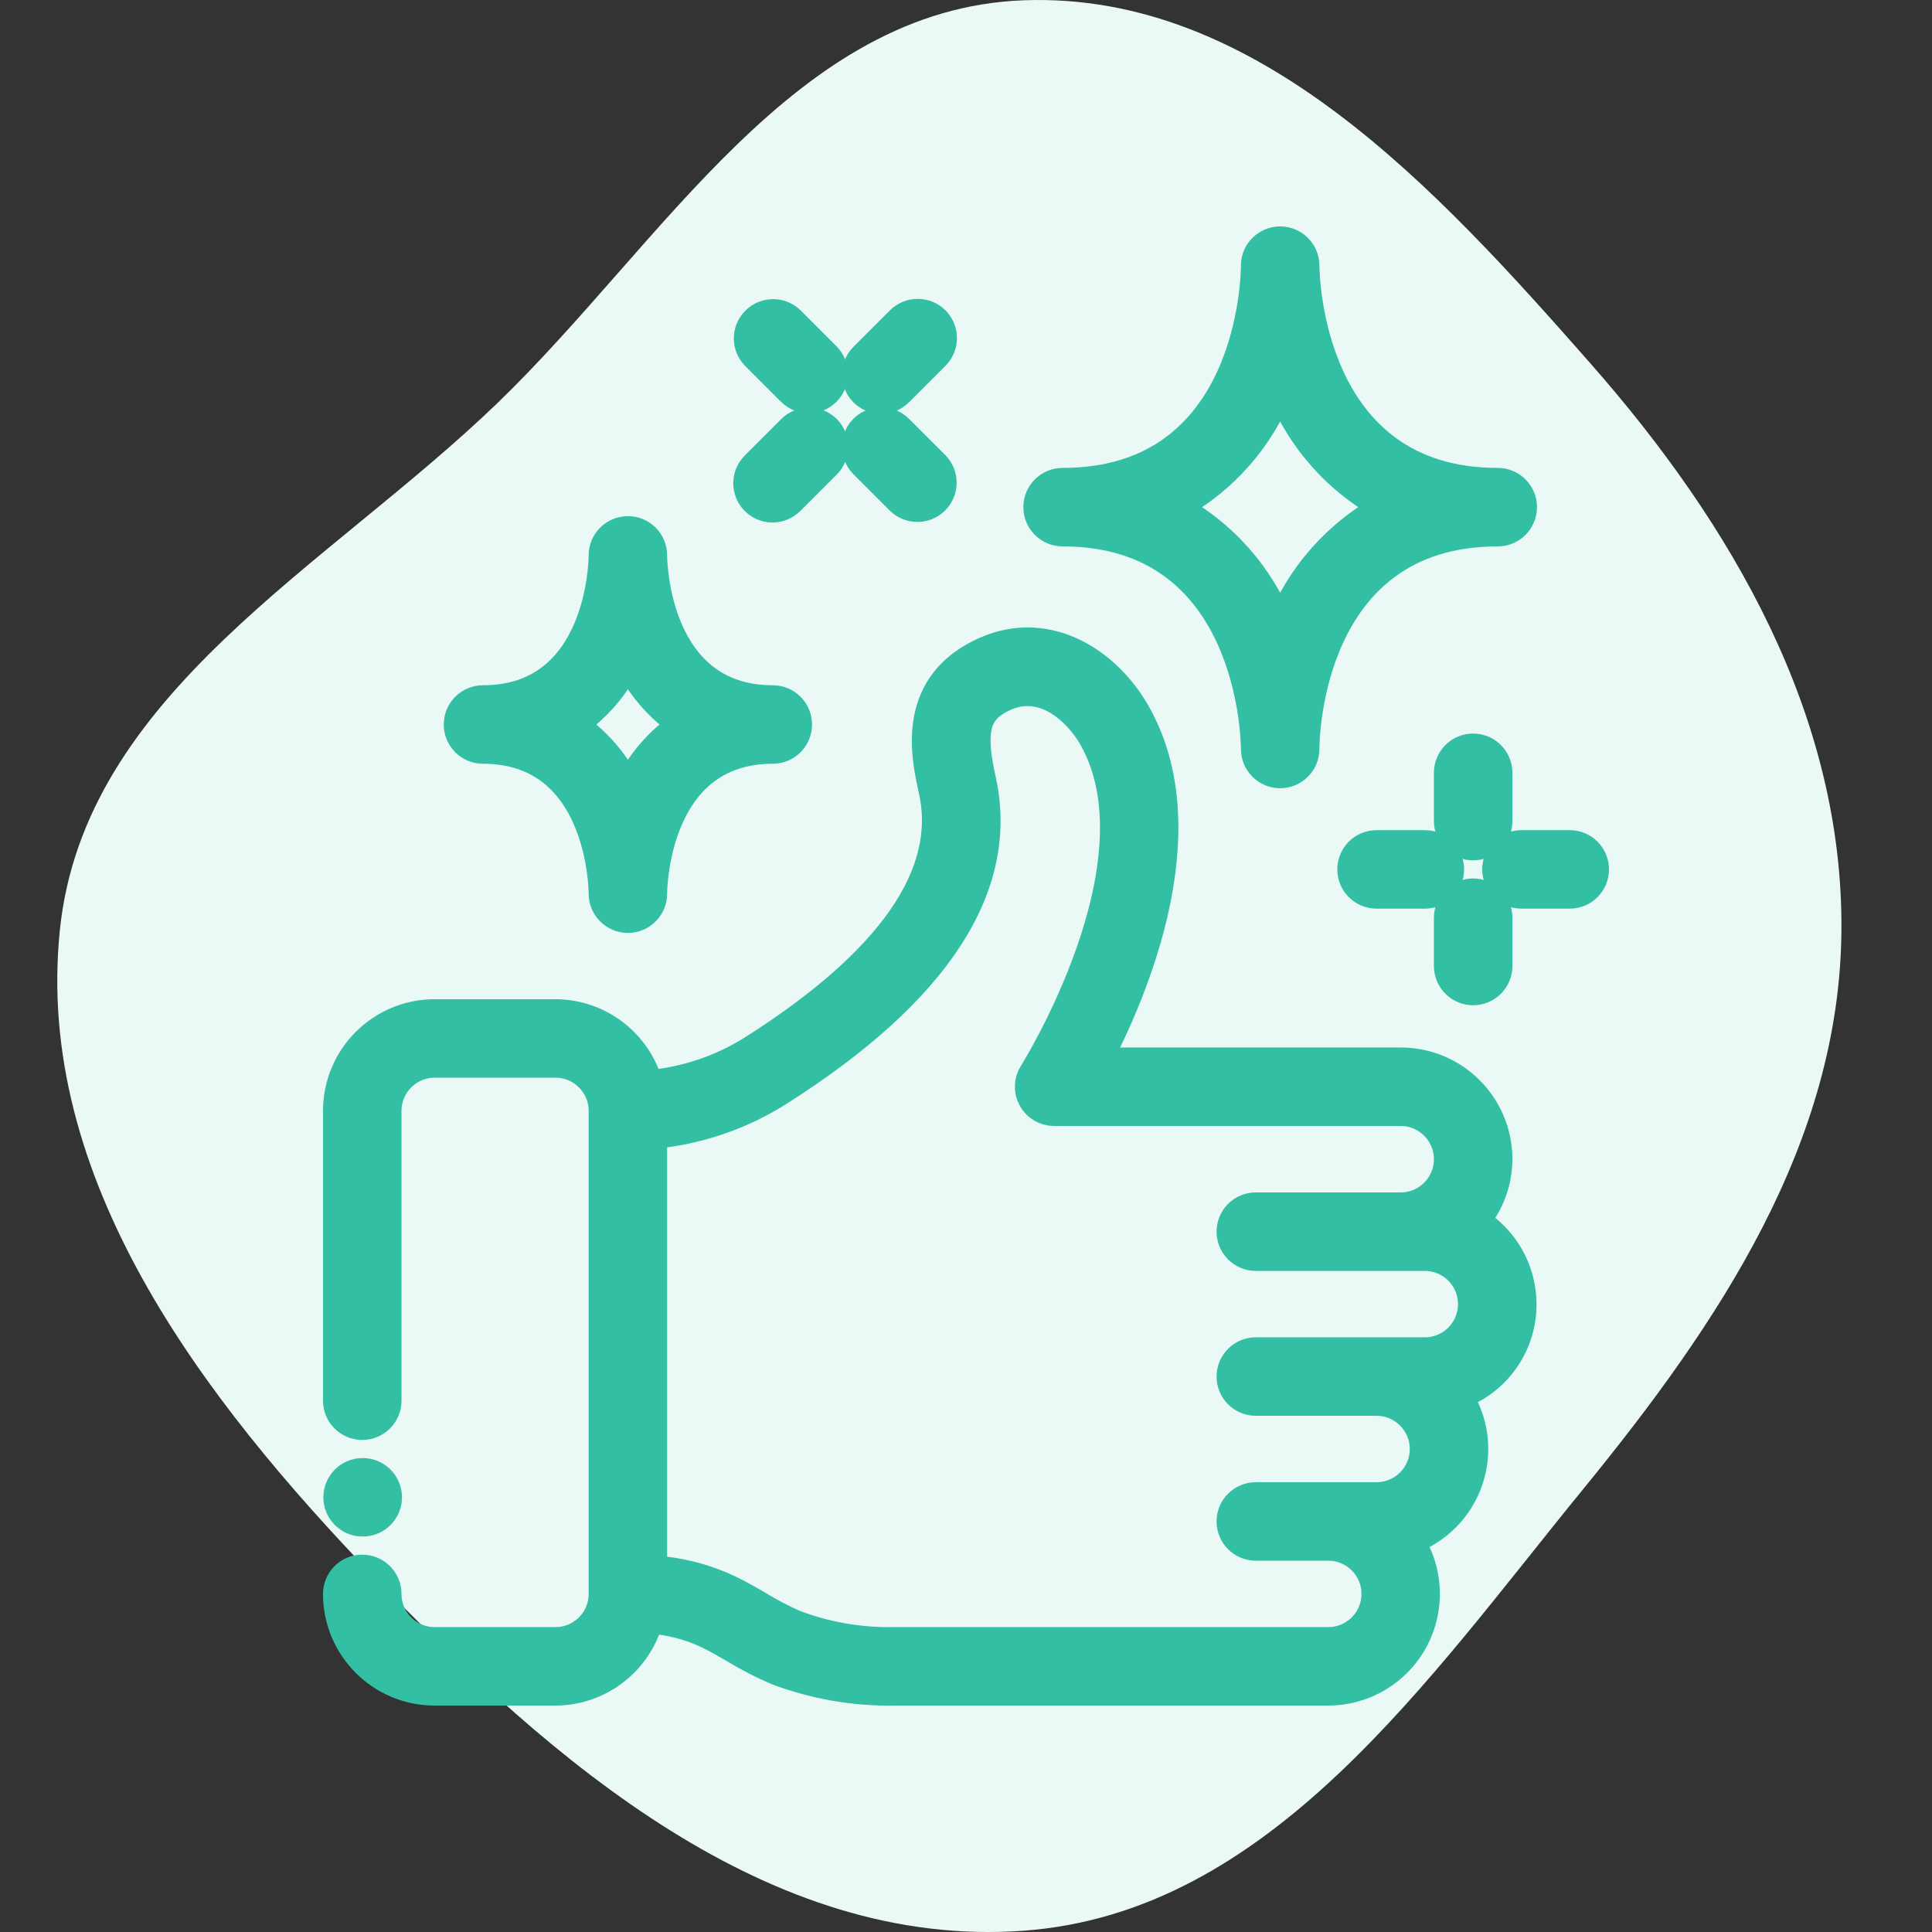 <svg width="64" height="64" viewBox="0 0 64 64" fill="none" xmlns="http://www.w3.org/2000/svg">
<rect x="0" y="0" width="64" height="64" fill="#333333" stroke="none"/>
<g clip-path="url(#clip0_236_1421)">
<path fill-rule="evenodd" clip-rule="evenodd" d="M33.917 0.009C26.308 0.286 21.951 8.076 16.471 13.359C10.815 18.81 2.797 22.982 1.985 30.792C1.129 39.022 6.684 46.307 12.425 52.269C18.304 58.374 25.461 64.581 33.917 63.957C42.083 63.354 47.278 55.655 52.455 49.316C56.926 43.84 60.956 37.86 61 30.792C61.044 23.685 57.382 17.377 52.685 12.038C47.584 6.24 41.639 -0.273 33.917 0.009Z" fill="#EBF9F6"/>
<path d="M12.016 50.4C11.574 50.402 11.214 50.046 11.212 49.604C11.21 49.162 11.566 48.802 12.008 48.8H12.016C12.458 48.8 12.816 49.158 12.816 49.6C12.816 50.042 12.458 50.4 12.016 50.4V50.4Z" fill="#32BFA3" stroke="#32BFA3"/>
<path d="M50.4 43.2C50.397 42.073 49.799 41.031 48.827 40.46C49.323 39.888 49.597 39.157 49.6 38.4C49.6 36.633 48.167 35.2 46.4 35.2H36.294C37.545 32.818 39.819 27.492 37.606 23.619C36.633 21.917 34.598 20.586 32.438 21.687C30.183 22.832 30.688 25.095 30.931 26.182C31.551 28.969 29.544 31.862 24.965 34.774C23.912 35.441 22.713 35.845 21.471 35.951C21.092 34.566 19.836 33.605 18.4 33.6H14.4C12.633 33.6 11.2 35.033 11.2 36.8V46.4C11.2 46.842 11.558 47.2 12 47.2C12.442 47.2 12.8 46.842 12.8 46.4V36.8C12.8 35.916 13.516 35.2 14.4 35.2H18.4C19.284 35.2 20 35.916 20 36.8V52.8C20 53.684 19.284 54.4 18.4 54.4H14.4C13.516 54.4 12.8 53.684 12.8 52.8C12.8 52.358 12.442 52 12 52C11.558 52 11.2 52.358 11.2 52.8C11.2 54.567 12.633 56 14.4 56H18.4C19.848 55.994 21.112 55.017 21.482 53.616C22.161 53.652 22.827 53.82 23.442 54.111C23.75 54.257 24.046 54.431 24.342 54.602C24.783 54.871 25.243 55.109 25.718 55.314C26.957 55.786 28.274 56.019 29.6 56H44C45.183 55.999 46.269 55.346 46.824 54.302C47.379 53.257 47.313 51.991 46.651 51.011C47.589 50.688 48.323 49.947 48.637 49.006C48.95 48.065 48.808 47.031 48.251 46.211C49.54 45.773 50.405 44.561 50.4 43.2ZM48.33 44.331C48.032 44.632 47.624 44.801 47.2 44.8H41.6C41.158 44.8 40.8 45.158 40.8 45.6C40.8 46.042 41.158 46.4 41.6 46.4H45.6C46.484 46.4 47.2 47.117 47.2 48C47.2 48.884 46.484 49.6 45.6 49.6H41.6C41.158 49.6 40.8 49.958 40.8 50.4C40.8 50.842 41.158 51.2 41.6 51.2H44C44.884 51.2 45.6 51.916 45.6 52.8C45.6 53.684 44.884 54.4 44 54.4H29.6C28.48 54.42 27.367 54.226 26.32 53.831C25.915 53.654 25.522 53.449 25.145 53.218C24.812 53.024 24.478 52.832 24.131 52.666C23.336 52.293 22.477 52.075 21.6 52.026V37.561C23.103 37.428 24.552 36.934 25.823 36.121C31.031 32.807 33.275 29.346 32.493 25.831C32.131 24.212 32.294 23.551 33.163 23.111C34.574 22.391 35.748 23.591 36.218 24.411C38.609 28.598 34.289 35.499 34.245 35.569C34.087 35.815 34.077 36.128 34.217 36.385C34.358 36.641 34.627 36.801 34.92 36.8H46.4C47.284 36.8 48 37.517 48 38.4C48 39.284 47.284 40 46.4 40H41.6C41.158 40 40.8 40.358 40.8 40.8C40.8 41.242 41.158 41.6 41.6 41.6H47.2C47.846 41.601 48.429 41.991 48.676 42.588C48.924 43.185 48.787 43.873 48.33 44.331V44.331Z" fill="#32BFA3" stroke="#32BFA3"/>
<path d="M42.407 8C41.974 8 41.62 8.344 41.607 8.777V8.794V8.8C41.607 9.094 41.534 16 35.2 16C34.758 16 34.4 16.358 34.4 16.8C34.4 17.242 34.758 17.6 35.2 17.6C41.51 17.6 41.606 24.507 41.607 24.8C41.601 25.242 41.955 25.605 42.396 25.611C42.838 25.617 43.201 25.263 43.207 24.822V24.805V24.8C43.207 24.506 43.28 17.6 49.615 17.6C50.057 17.6 50.415 17.242 50.415 16.8C50.415 16.358 50.057 16 49.615 16C43.305 16 43.209 9.093 43.207 8.8C43.207 8.358 42.849 8 42.407 8ZM45.968 16.8C44.33 17.664 43.063 19.097 42.407 20.829C41.751 19.097 40.485 17.664 38.846 16.8C40.485 15.936 41.751 14.503 42.407 12.771C43.063 14.503 44.33 15.936 45.968 16.8V16.8Z" fill="#32BFA3" stroke="#32BFA3"/>
<path d="M20 29.604V29.609C20.002 30.051 20.363 30.407 20.804 30.404C21.246 30.402 21.602 30.042 21.6 29.6C21.6 29.404 21.667 24.8 25.6 24.8C26.042 24.8 26.4 24.442 26.4 24C26.4 23.558 26.042 23.2 25.6 23.2C21.667 23.2 21.6 18.595 21.6 18.4V18.395C21.599 17.953 21.239 17.596 20.798 17.598C20.356 17.599 19.999 17.958 20 18.4C20 18.596 19.933 23.2 16 23.2C15.558 23.2 15.2 23.558 15.2 24C15.2 24.442 15.558 24.8 16 24.8C19.933 24.8 20 29.406 20 29.6V29.604ZM18.925 24.004C19.735 23.463 20.384 22.711 20.8 21.83C21.217 22.71 21.865 23.46 22.675 24C21.865 24.54 21.217 25.291 20.8 26.171C20.383 25.291 19.735 24.54 18.925 24V24.004Z" fill="#32BFA3" stroke="#32BFA3"/>
<path d="M49.6 25.6C49.6 25.158 49.242 24.8 48.8 24.8C48.358 24.8 48 25.158 48 25.6V27.2C48 27.642 48.358 28 48.8 28C49.242 28 49.6 27.642 49.6 27.2V25.6Z" fill="#32BFA3" stroke="#32BFA3"/>
<path d="M48.8 32.8C49.242 32.8 49.6 32.442 49.6 32V30.4C49.6 29.958 49.242 29.6 48.8 29.6C48.358 29.6 48 29.958 48 30.4V32C48 32.442 48.358 32.8 48.8 32.8Z" fill="#32BFA3" stroke="#32BFA3"/>
<path d="M52 29.6C52.442 29.6 52.8 29.242 52.8 28.8C52.8 28.358 52.442 28 52 28H50.4C49.958 28 49.6 28.358 49.6 28.8C49.6 29.242 49.958 29.6 50.4 29.6H52Z" fill="#32BFA3" stroke="#32BFA3"/>
<path d="M47.2 28H45.6C45.158 28 44.8 28.358 44.8 28.8C44.8 29.242 45.158 29.6 45.6 29.6H47.2C47.642 29.6 48 29.242 48 28.8C48 28.358 47.642 28 47.2 28Z" fill="#32BFA3" stroke="#32BFA3"/>
<path d="M29.766 14.235C29.565 14.027 29.267 13.943 28.988 14.016C28.708 14.089 28.489 14.308 28.416 14.588C28.343 14.867 28.426 15.165 28.634 15.366L29.834 16.566C30.148 16.869 30.647 16.864 30.956 16.556C31.264 16.247 31.269 15.748 30.966 15.434L29.766 14.235Z" fill="#32BFA3" stroke="#32BFA3"/>
<path d="M27.366 11.834L26.166 10.634C25.852 10.331 25.353 10.335 25.044 10.644C24.735 10.953 24.731 11.451 25.034 11.765L26.234 12.965C26.548 13.269 27.047 13.264 27.356 12.956C27.664 12.647 27.669 12.148 27.366 11.834V11.834Z" fill="#32BFA3" stroke="#32BFA3"/>
<path d="M27.366 14.234C27.053 13.922 26.547 13.922 26.234 14.234L25.034 15.434C24.826 15.635 24.743 15.932 24.816 16.212C24.889 16.492 25.108 16.71 25.387 16.784C25.667 16.857 25.965 16.773 26.166 16.565L27.366 15.365C27.678 15.053 27.678 14.547 27.366 14.234V14.234Z" fill="#32BFA3" stroke="#32BFA3"/>
<path d="M30.966 10.634C30.653 10.322 30.147 10.322 29.834 10.634L28.634 11.834C28.426 12.035 28.343 12.332 28.416 12.612C28.489 12.892 28.708 13.11 28.988 13.184C29.267 13.257 29.565 13.173 29.766 12.965L30.966 11.765C31.278 11.453 31.278 10.947 30.966 10.634V10.634Z" fill="#32BFA3" stroke="#32BFA3"/>
</g>
<defs>
<clipPath id="clip0_236_1421">
<rect width="64" height="64" fill="white"/>
</clipPath>
</defs>
</svg>
